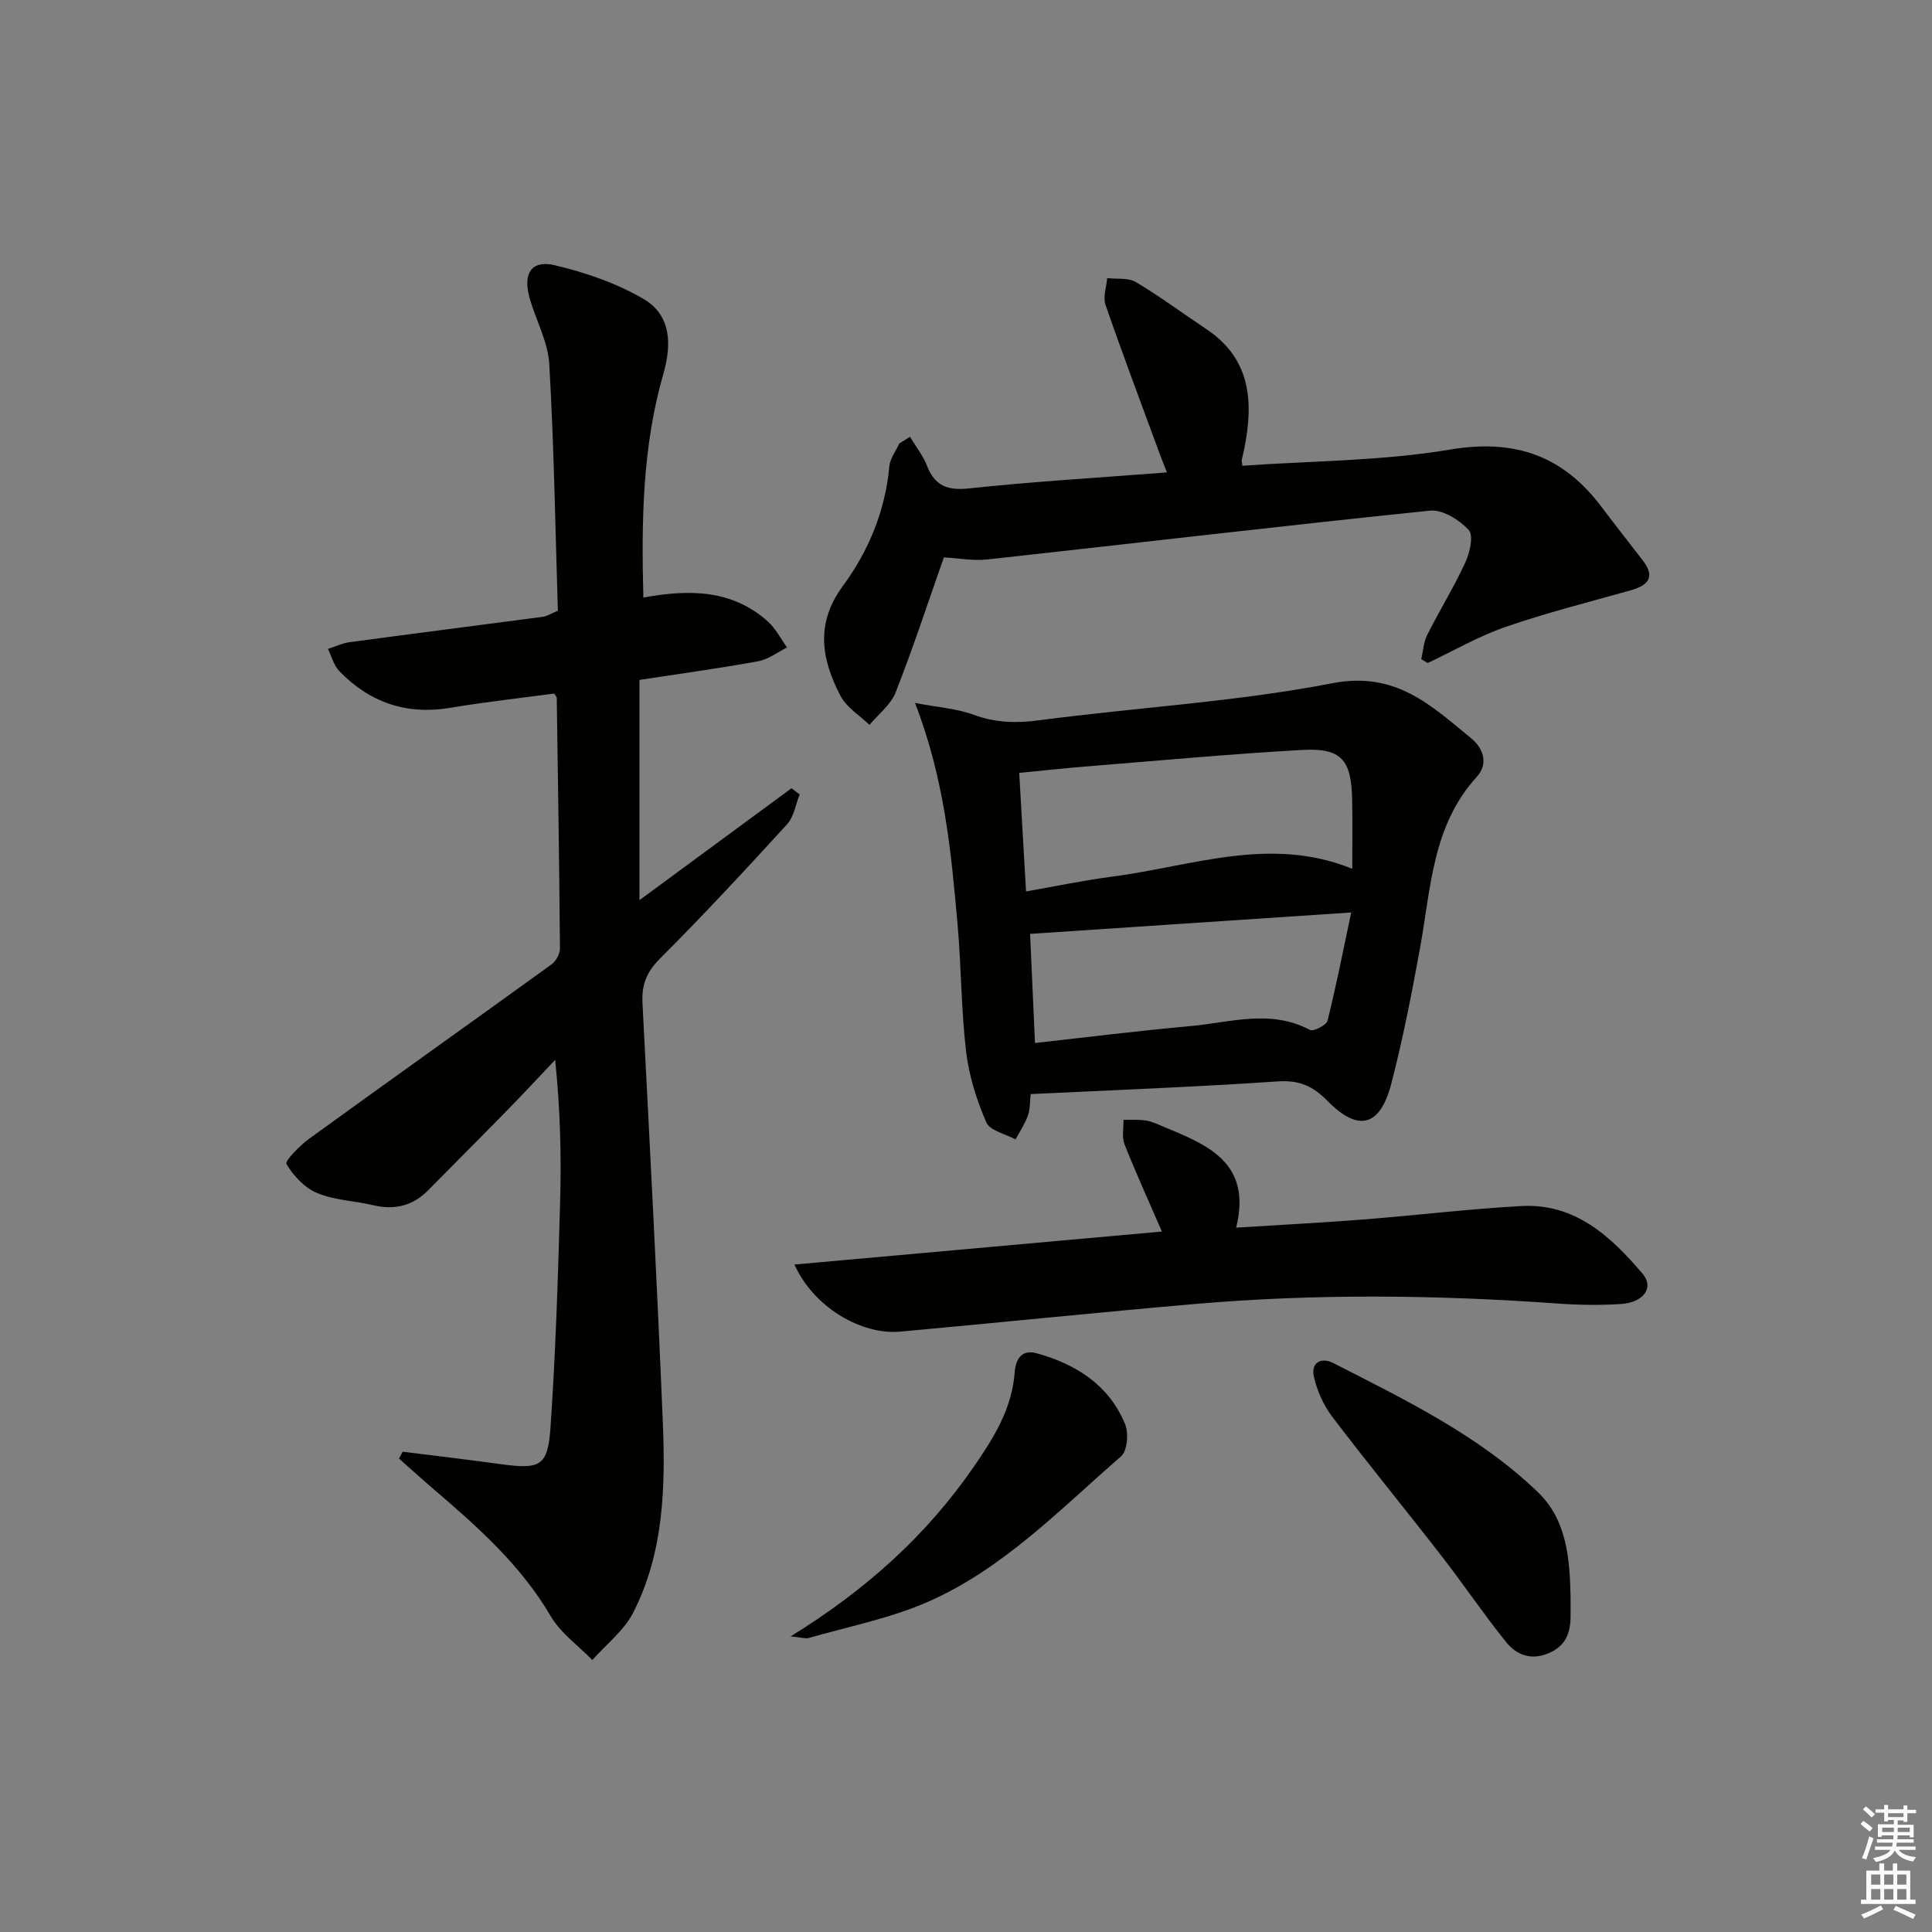 <svg enable-background="new 0 0 400 400" viewBox="0 0 400 400" xmlns="http://www.w3.org/2000/svg"><rect x="0" y="0" width="400" height="400" fill="#808080" stroke="none"/><g fill="#010100"><path d="m114.73 143.59c-6.99.95-14.23 1.73-21.4 2.94-9.12 1.55-16.76-1.05-23.09-7.59-1.14-1.18-1.58-3.04-2.34-4.59 1.51-.48 2.98-1.2 4.52-1.4 13.33-1.79 26.67-3.49 39.99-5.25.79-.1 1.52-.6 3.09-1.25-.53-16.9-.79-34.02-1.78-51.1-.27-4.66-2.84-9.16-4.11-13.79-1.37-4.99.46-7.78 5.24-6.65 6.34 1.5 12.77 3.7 18.36 6.97 5.75 3.35 5.9 9.39 4.12 15.57-4.33 15.03-4.54 30.43-4.13 46.27 9.56-1.76 18.4-1.65 25.77 4.95 1.63 1.46 2.67 3.57 3.98 5.38-1.98.98-3.86 2.47-5.95 2.85-8.13 1.48-16.33 2.6-24.61 3.87v45.6c10.88-8.01 21.18-15.59 31.48-23.17.56.43 1.13.85 1.69 1.28-.84 2.08-1.18 4.61-2.59 6.16-8.63 9.45-17.35 18.85-26.4 27.9-2.78 2.78-3.74 5.46-3.55 9.18 1.49 28.9 3.02 57.81 4.21 86.73.55 13.5.2 27.09-6.16 39.47-1.91 3.72-5.58 6.54-8.44 9.77-2.92-3-6.56-5.58-8.61-9.08-6.29-10.74-15.37-18.7-24.61-26.61-2.3-1.97-4.54-4.01-6.8-6.02.25-.47.5-.94.76-1.42 6.65.84 13.32 1.61 19.96 2.53 8.56 1.18 10.08.59 10.65-7.63 1.06-15.42 1.54-30.89 1.98-46.35.28-9.62.05-19.26-1.02-29.67-3.37 3.54-6.69 7.13-10.11 10.62-5.36 5.48-10.79 10.89-16.17 16.36-3.2 3.25-6.96 4.15-11.38 3.11-3.87-.91-8.03-1.03-11.63-2.53-2.58-1.07-4.9-3.56-6.34-6.01-.37-.63 2.75-3.82 4.7-5.23 16.69-12.1 33.5-24.03 50.2-36.11.91-.66 1.73-2.16 1.72-3.26-.13-17.31-.41-34.62-.66-51.93-.02-.18-.19-.32-.54-.87z"/><path d="m213.39 226.52c-.17 1.5-.09 3.07-.57 4.43-.62 1.74-1.69 3.32-2.56 4.96-2.09-1.15-5.31-1.81-6.06-3.54-2.01-4.64-3.59-9.67-4.18-14.68-1.03-8.73-.99-17.57-1.77-26.34-1.33-14.96-2.67-29.94-8.81-45.82 4.82.93 8.66 1.17 12.13 2.45 4.53 1.67 8.8 1.78 13.56 1.15 20.22-2.67 40.72-3.8 60.69-7.67 13.14-2.55 20.47 4.59 28.79 11.41 2.59 2.12 3.54 5.34 1.16 7.95-9.22 10.08-9.5 22.96-11.74 35.3-1.71 9.46-3.56 18.91-5.97 28.21-2.32 8.94-6.82 10.12-13.24 3.58-3.01-3.06-5.82-4.31-10.22-4.02-16.89 1.15-33.81 1.79-51.21 2.63zm-.96-41.96c6.25-1.09 12.07-2.32 17.95-3.08 16.37-2.13 32.6-8.51 49.59-1.61 0-5.01.08-9.67-.02-14.32-.17-8.31-2.24-10.73-10.39-10.28-14.92.84-29.8 2.22-44.7 3.42-4.53.36-9.04.87-13.84 1.33.49 8.62.94 16.36 1.41 24.54zm.84 8.79c.31 7.02.66 14.7 1.01 22.59 10.95-1.21 21.48-2.54 32.03-3.48 8.29-.74 16.68-3.6 24.91.78.72.38 3.4-.99 3.63-1.92 1.81-7.22 3.23-14.54 4.9-22.4-23.02 1.52-44.47 2.96-66.48 4.43z"/><path d="m195.42 115.4c-3.39 9.62-6.42 18.9-9.99 27.96-1 2.55-3.56 4.5-5.41 6.72-2.04-1.97-4.74-3.6-5.99-5.98-3.94-7.55-5.3-14.96.5-22.82 5.31-7.21 8.76-15.54 9.6-24.74.15-1.62 1.35-3.14 2.06-4.71.74-.47 1.47-.94 2.21-1.4 1.19 1.99 2.68 3.85 3.51 5.98 1.66 4.24 4.29 5.19 8.82 4.7 13.37-1.43 26.81-2.21 40.87-3.3-.62-1.6-1.08-2.72-1.5-3.86-3.78-10.27-7.64-20.51-11.22-30.85-.56-1.61.2-3.67.35-5.52 2.01.24 4.37-.12 5.96.83 4.99 2.97 9.67 6.47 14.52 9.69 9.24 6.14 9.86 15.01 7.92 24.71-.16.81-.37 1.61-.54 2.42-.03.15.03.33.13 1.2 14.35-1.02 28.9-.98 43.06-3.36 13.44-2.25 23.36 1.32 31.3 11.88 2.8 3.72 5.69 7.37 8.53 11.07 2.77 3.61.98 5.22-2.63 6.24-8.61 2.42-17.3 4.61-25.75 7.53-5.58 1.93-10.78 4.95-16.14 7.48-.44-.27-.89-.53-1.33-.8.39-1.67.47-3.5 1.22-5 2.54-5.05 5.53-9.88 7.89-15 .94-2.03 1.75-5.62.71-6.74-1.93-2.09-5.39-4.27-7.97-4.01-30.55 3.13-61.06 6.75-91.59 10.1-3.06.34-6.24-.27-9.1-.42z"/><path d="m164.48 261.81c25.78-2.31 50.76-4.56 76.08-6.83-2.7-6.23-5.37-12.09-7.74-18.07-.59-1.49-.17-3.37-.21-5.07 1.56.04 3.15-.09 4.68.16 1.29.21 2.52.82 3.74 1.33 9.05 3.75 18.22 7.42 14.9 20.84 9.44-.6 17.85-1.02 26.25-1.68 10.93-.86 21.83-2.18 32.77-2.79 11.14-.62 18.55 6.28 25.13 14.01 2.44 2.86.22 5.97-4.49 6.27-4.31.27-8.67.22-12.98-.09-25.08-1.8-50.16-2.08-75.22.09-20.35 1.76-40.67 3.87-61.02 5.72-8.1.72-17.95-5.1-21.89-13.89z"/><path d="m325.17 330.76c0 1.33.01 2.66 0 3.99-.04 3.39-1.03 6.04-4.53 7.52-3.75 1.59-6.72.32-8.89-2.38-4.67-5.83-8.86-12.03-13.44-17.93-7.43-9.58-15.13-18.96-22.47-28.62-1.82-2.39-3.16-5.41-3.82-8.34-.64-2.84 1.47-4.1 4.03-2.79 14.94 7.64 30.15 14.98 42.39 26.76 5.99 5.77 6.58 13.87 6.73 21.79z"/><path d="m163.68 338.8c15.78-9.73 28.1-20.94 37.82-34.96 4.2-6.06 8.04-12.15 8.59-19.8.18-2.47 1.35-4.74 4.5-3.87 8.19 2.26 14.99 6.55 18.35 14.68.77 1.86.47 5.54-.83 6.67-12.65 10.97-24.44 23.32-40.06 30.15-7.79 3.41-16.34 5.07-24.57 7.45-.69.2-1.53-.11-3.8-.32z"/></g><path d="m385.2 377.6.6-.6c.6.4 1.3.9 1.9 1.5l-.6.7c-.8-.6-1.4-1.1-1.9-1.6zm.3 7.1c.6-1.4 1.1-2.9 1.5-4.5.3.1.6.3.9.4-.5 1.4-1 2.9-1.5 4.4zm.2-10.1.6-.6c.7.5 1.3 1.1 1.9 1.6l-.7.7c-.6-.6-1.2-1.2-1.8-1.7zm8.4-.8h.8v.9h1.8v.7h-1.8v1.8h-.8v-.3h-1.2v.9h3.3v2.6h-.8v-.4h-2.5c0 .3 0 .6-.1.8h3.4v.7h-3.5c0 .3-.1.6-.1.8h4v.7h-3.5c.7.9 1.9 1.3 3.6 1.5-.2.2-.4.5-.6.9-1.9-.3-3.2-1.1-3.8-2.3-.5 1.1-1.8 2-3.9 2.4-.2-.3-.4-.5-.6-.8 1.9-.4 3.1-.9 3.6-1.7h-3.2v-.7h3.5c.1-.2.1-.5.2-.8h-3.3v-.7h3.4c0-.2 0-.5 0-.8h-2.4v.3h-.8v-2.6h3.3v-.9h-1.2v.3h-.8v-1.8h-1.8v-.7h1.8v-.9h.8v.9h3.2zm-4.4 5.5h2.4c0-.3 0-.6 0-.9h-2.4zm1.2-3.1h3.2v-.8h-3.2zm4.4 2.2h-2.4v.9h2.5v-.9z" fill="#fcfbfa"/><path d="m389.2 385.8h.9v1.5h1.8v-1.5h.9v1.5h2.7v6h1.1v.9h-11.3v-.9h1.1v-6h2.7v-1.5zm.2 8.7.5.8c-1.2.6-2.5 1.3-4 1.9-.2-.3-.3-.6-.6-.8 1.6-.6 3-1.3 4.1-1.9zm-2-4.3h1.9v-2.1h-1.9zm0 3.1h1.9v-2.2h-1.9zm2.7-3.1h1.9v-2.1h-1.9zm0 3.1h1.9v-2.2h-1.9zm2.4 1.3c1.4.6 2.7 1.2 4.1 1.8l-.5.9c-1.5-.7-2.8-1.4-4.1-1.9zm2.2-6.5h-1.9v2.1h1.9zm-1.9 5.2h1.9v-2.2h-1.9z" fill="#fcfbfa"/></svg>